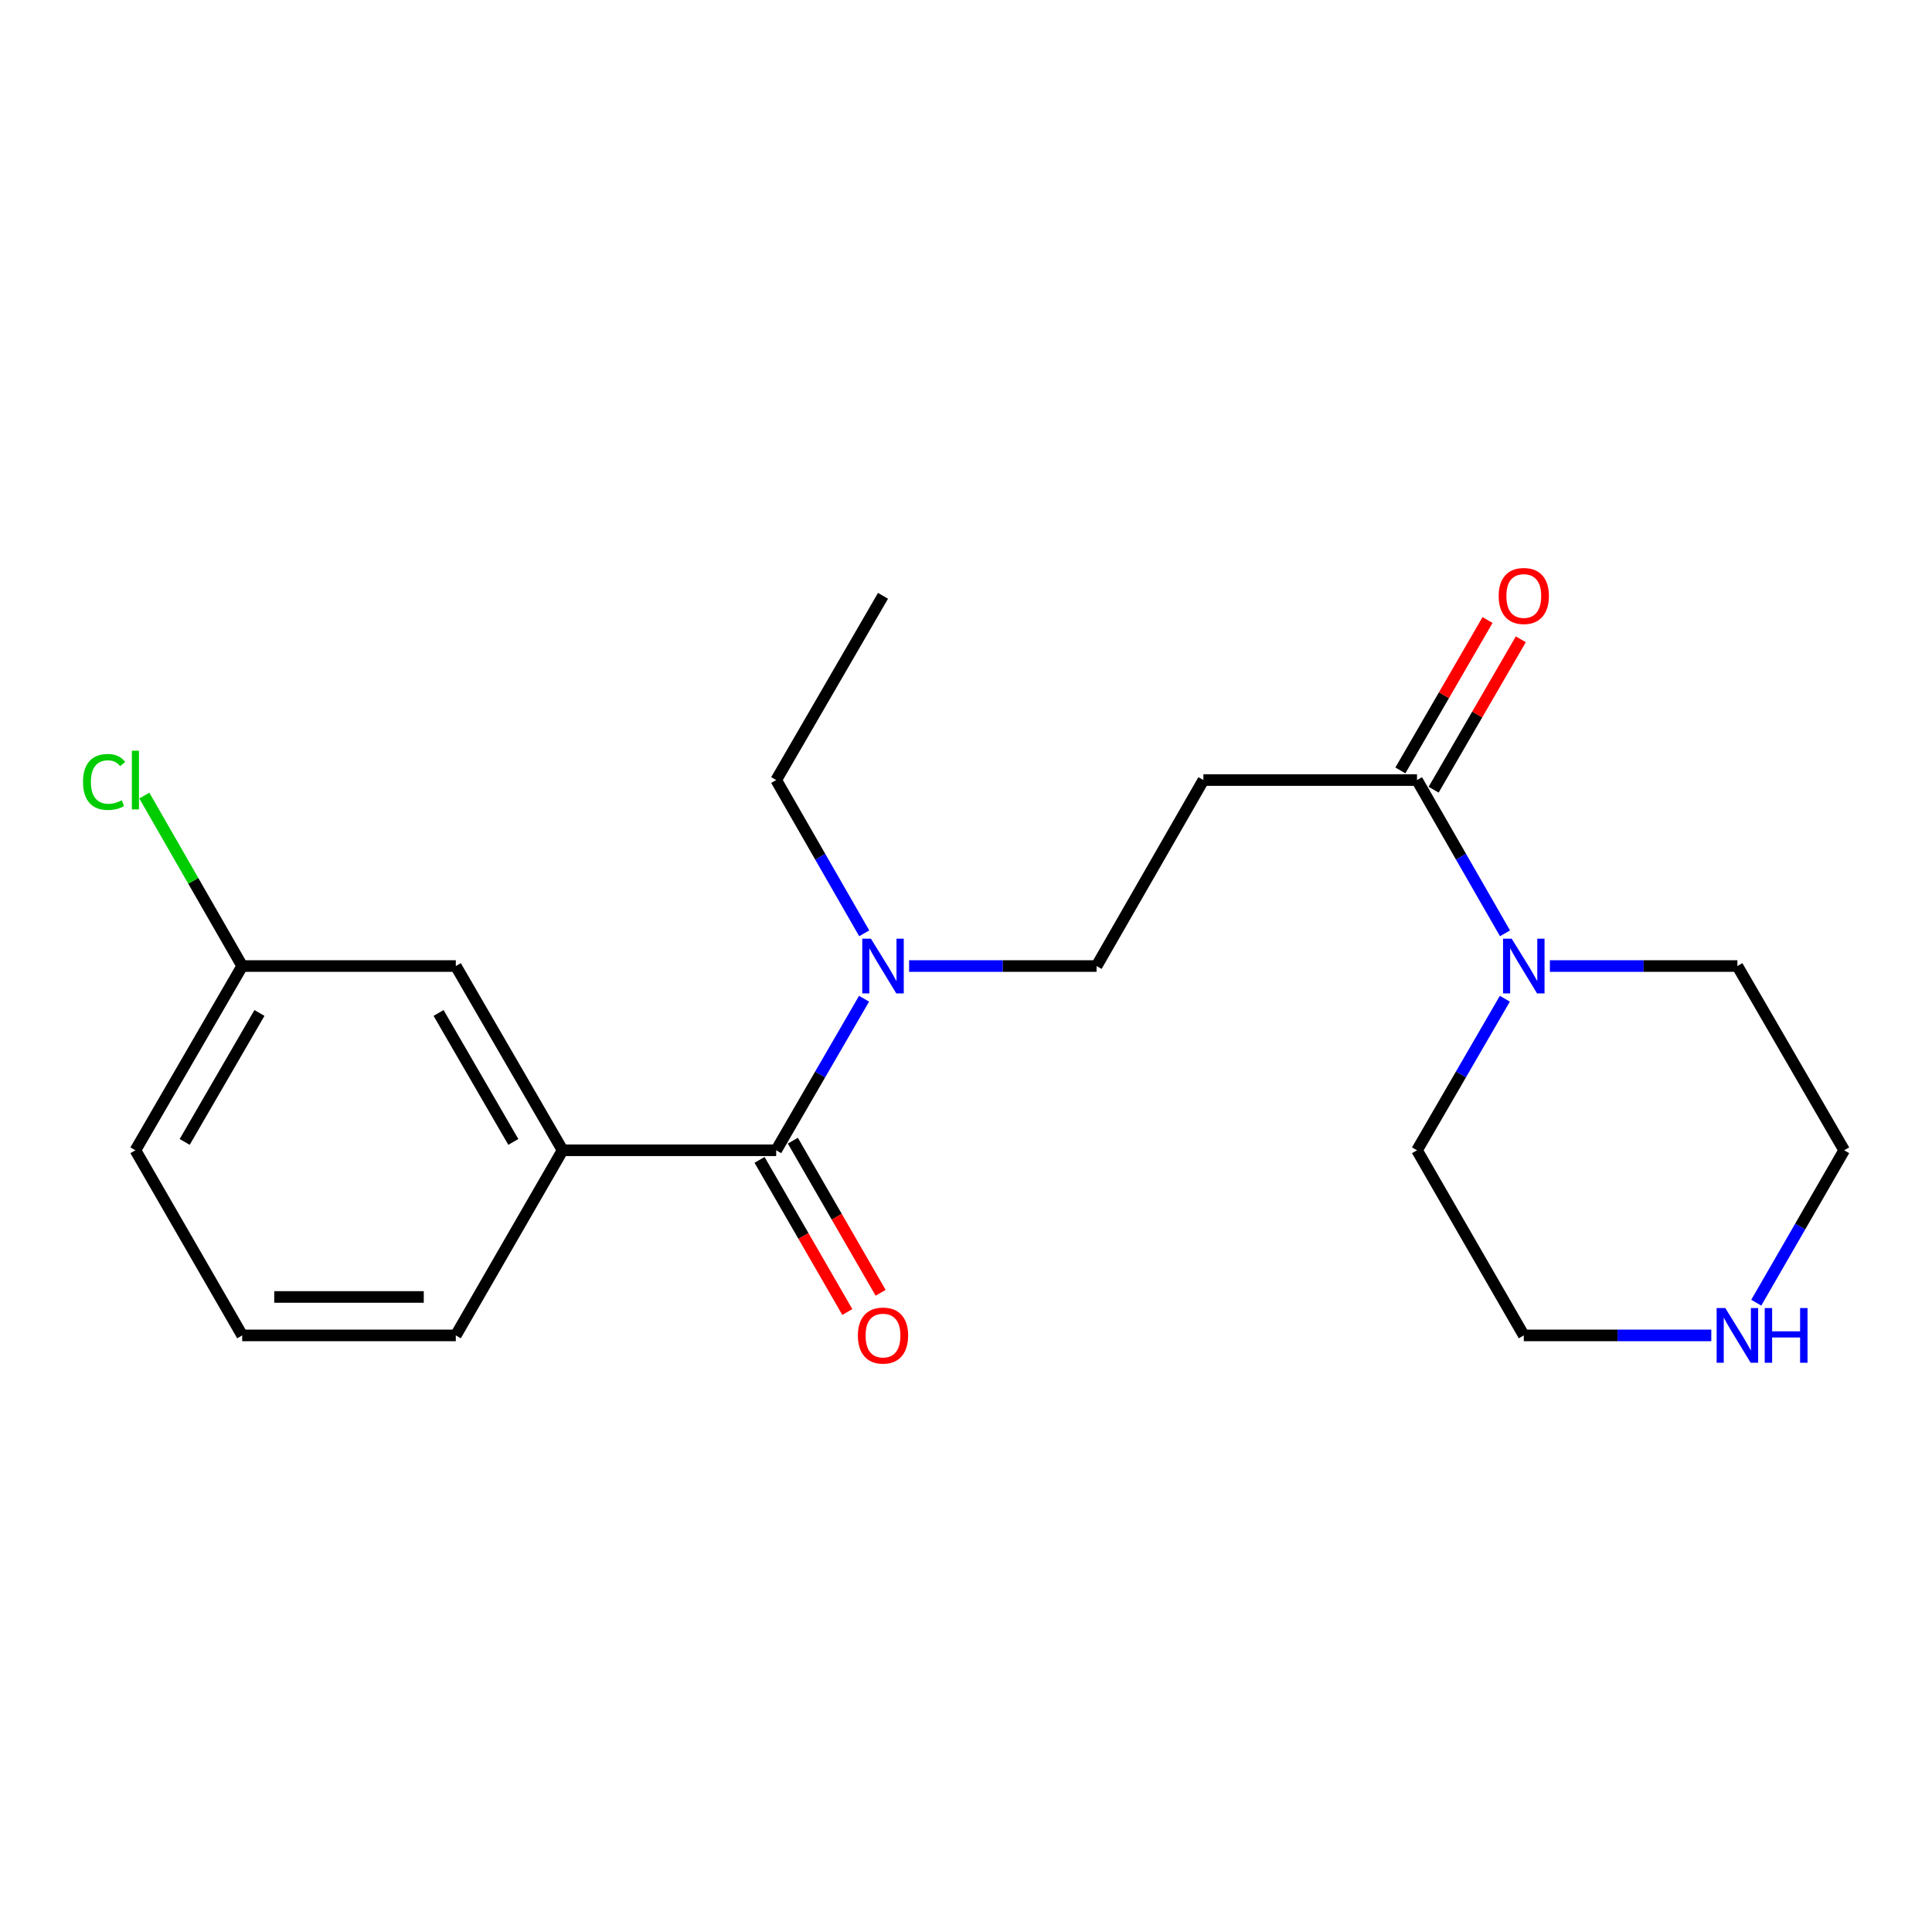 <?xml version='1.0' encoding='iso-8859-1'?>
<svg version='1.1' baseProfile='full'
              xmlns='http://www.w3.org/2000/svg'
                      xmlns:rdkit='http://www.rdkit.org/xml'
                      xmlns:xlink='http://www.w3.org/1999/xlink'
                  xml:space='preserve'
width='1000px' height='1000px' viewBox='0 0 1000 1000'>
<!-- END OF HEADER -->
<rect style='opacity:1.0;fill:#FFFFFF;stroke:none' width='1000' height='1000' x='0' y='0'> </rect>
<path class='bond-2' d='M 401.759,595.38 L 291.199,595.38' style='fill:none;fill-rule:evenodd;stroke:#000000;stroke-width:6px;stroke-linecap:butt;stroke-linejoin:miter;stroke-opacity:1' />
<path class='bond-4' d='M 401.759,595.38 L 424.498,556.159' style='fill:none;fill-rule:evenodd;stroke:#000000;stroke-width:6px;stroke-linecap:butt;stroke-linejoin:miter;stroke-opacity:1' />
<path class='bond-4' d='M 424.498,556.159 L 447.237,516.937' style='fill:none;fill-rule:evenodd;stroke:#0000FF;stroke-width:6px;stroke-linecap:butt;stroke-linejoin:miter;stroke-opacity:1' />
<path class='bond-6' d='M 393.141,600.352 L 415.855,639.721' style='fill:none;fill-rule:evenodd;stroke:#000000;stroke-width:6px;stroke-linecap:butt;stroke-linejoin:miter;stroke-opacity:1' />
<path class='bond-6' d='M 415.855,639.721 L 438.569,679.09' style='fill:none;fill-rule:evenodd;stroke:#FF0000;stroke-width:6px;stroke-linecap:butt;stroke-linejoin:miter;stroke-opacity:1' />
<path class='bond-6' d='M 410.377,590.408 L 433.091,629.777' style='fill:none;fill-rule:evenodd;stroke:#000000;stroke-width:6px;stroke-linecap:butt;stroke-linejoin:miter;stroke-opacity:1' />
<path class='bond-6' d='M 433.091,629.777 L 455.805,669.146' style='fill:none;fill-rule:evenodd;stroke:#FF0000;stroke-width:6px;stroke-linecap:butt;stroke-linejoin:miter;stroke-opacity:1' />
<path class='bond-0' d='M 733.437,403.756 L 622.878,403.756' style='fill:none;fill-rule:evenodd;stroke:#000000;stroke-width:6px;stroke-linecap:butt;stroke-linejoin:miter;stroke-opacity:1' />
<path class='bond-1' d='M 733.437,403.756 L 756.213,443.421' style='fill:none;fill-rule:evenodd;stroke:#000000;stroke-width:6px;stroke-linecap:butt;stroke-linejoin:miter;stroke-opacity:1' />
<path class='bond-1' d='M 756.213,443.421 L 778.988,483.086' style='fill:none;fill-rule:evenodd;stroke:#0000FF;stroke-width:6px;stroke-linecap:butt;stroke-linejoin:miter;stroke-opacity:1' />
<path class='bond-9' d='M 742.045,408.745 L 764.606,369.823' style='fill:none;fill-rule:evenodd;stroke:#000000;stroke-width:6px;stroke-linecap:butt;stroke-linejoin:miter;stroke-opacity:1' />
<path class='bond-9' d='M 764.606,369.823 L 787.167,330.902' style='fill:none;fill-rule:evenodd;stroke:#FF0000;stroke-width:6px;stroke-linecap:butt;stroke-linejoin:miter;stroke-opacity:1' />
<path class='bond-9' d='M 724.83,398.766 L 747.39,359.844' style='fill:none;fill-rule:evenodd;stroke:#000000;stroke-width:6px;stroke-linecap:butt;stroke-linejoin:miter;stroke-opacity:1' />
<path class='bond-9' d='M 747.39,359.844 L 769.951,320.923' style='fill:none;fill-rule:evenodd;stroke:#FF0000;stroke-width:6px;stroke-linecap:butt;stroke-linejoin:miter;stroke-opacity:1' />
<path class='bond-12' d='M 802.216,500.021 L 850.743,500.021' style='fill:none;fill-rule:evenodd;stroke:#0000FF;stroke-width:6px;stroke-linecap:butt;stroke-linejoin:miter;stroke-opacity:1' />
<path class='bond-12' d='M 850.743,500.021 L 899.271,500.021' style='fill:none;fill-rule:evenodd;stroke:#000000;stroke-width:6px;stroke-linecap:butt;stroke-linejoin:miter;stroke-opacity:1' />
<path class='bond-13' d='M 778.907,516.937 L 756.172,556.159' style='fill:none;fill-rule:evenodd;stroke:#0000FF;stroke-width:6px;stroke-linecap:butt;stroke-linejoin:miter;stroke-opacity:1' />
<path class='bond-13' d='M 756.172,556.159 L 733.437,595.38' style='fill:none;fill-rule:evenodd;stroke:#000000;stroke-width:6px;stroke-linecap:butt;stroke-linejoin:miter;stroke-opacity:1' />
<path class='bond-7' d='M 291.199,595.38 L 235.925,500.021' style='fill:none;fill-rule:evenodd;stroke:#000000;stroke-width:6px;stroke-linecap:butt;stroke-linejoin:miter;stroke-opacity:1' />
<path class='bond-7' d='M 265.693,591.055 L 227.001,524.304' style='fill:none;fill-rule:evenodd;stroke:#000000;stroke-width:6px;stroke-linecap:butt;stroke-linejoin:miter;stroke-opacity:1' />
<path class='bond-14' d='M 291.199,595.38 L 235.925,691.204' style='fill:none;fill-rule:evenodd;stroke:#000000;stroke-width:6px;stroke-linecap:butt;stroke-linejoin:miter;stroke-opacity:1' />
<path class='bond-3' d='M 622.878,403.756 L 567.593,500.021' style='fill:none;fill-rule:evenodd;stroke:#000000;stroke-width:6px;stroke-linecap:butt;stroke-linejoin:miter;stroke-opacity:1' />
<path class='bond-5' d='M 470.548,500.021 L 519.07,500.021' style='fill:none;fill-rule:evenodd;stroke:#0000FF;stroke-width:6px;stroke-linecap:butt;stroke-linejoin:miter;stroke-opacity:1' />
<path class='bond-5' d='M 519.07,500.021 L 567.593,500.021' style='fill:none;fill-rule:evenodd;stroke:#000000;stroke-width:6px;stroke-linecap:butt;stroke-linejoin:miter;stroke-opacity:1' />
<path class='bond-18' d='M 447.318,483.086 L 424.539,443.421' style='fill:none;fill-rule:evenodd;stroke:#0000FF;stroke-width:6px;stroke-linecap:butt;stroke-linejoin:miter;stroke-opacity:1' />
<path class='bond-18' d='M 424.539,443.421 L 401.759,403.756' style='fill:none;fill-rule:evenodd;stroke:#000000;stroke-width:6px;stroke-linecap:butt;stroke-linejoin:miter;stroke-opacity:1' />
<path class='bond-10' d='M 235.925,500.021 L 125.366,500.021' style='fill:none;fill-rule:evenodd;stroke:#000000;stroke-width:6px;stroke-linecap:butt;stroke-linejoin:miter;stroke-opacity:1' />
<path class='bond-8' d='M 885.767,691.204 L 837.239,691.204' style='fill:none;fill-rule:evenodd;stroke:#0000FF;stroke-width:6px;stroke-linecap:butt;stroke-linejoin:miter;stroke-opacity:1' />
<path class='bond-8' d='M 837.239,691.204 L 788.712,691.204' style='fill:none;fill-rule:evenodd;stroke:#000000;stroke-width:6px;stroke-linecap:butt;stroke-linejoin:miter;stroke-opacity:1' />
<path class='bond-22' d='M 909.034,674.278 L 931.79,634.829' style='fill:none;fill-rule:evenodd;stroke:#0000FF;stroke-width:6px;stroke-linecap:butt;stroke-linejoin:miter;stroke-opacity:1' />
<path class='bond-22' d='M 931.79,634.829 L 954.545,595.38' style='fill:none;fill-rule:evenodd;stroke:#000000;stroke-width:6px;stroke-linecap:butt;stroke-linejoin:miter;stroke-opacity:1' />
<path class='bond-11' d='M 125.366,500.021 L 100.036,455.907' style='fill:none;fill-rule:evenodd;stroke:#000000;stroke-width:6px;stroke-linecap:butt;stroke-linejoin:miter;stroke-opacity:1' />
<path class='bond-11' d='M 100.036,455.907 L 74.707,411.793' style='fill:none;fill-rule:evenodd;stroke:#00CC00;stroke-width:6px;stroke-linecap:butt;stroke-linejoin:miter;stroke-opacity:1' />
<path class='bond-21' d='M 125.366,500.021 L 70.091,595.38' style='fill:none;fill-rule:evenodd;stroke:#000000;stroke-width:6px;stroke-linecap:butt;stroke-linejoin:miter;stroke-opacity:1' />
<path class='bond-21' d='M 134.29,524.304 L 95.598,591.055' style='fill:none;fill-rule:evenodd;stroke:#000000;stroke-width:6px;stroke-linecap:butt;stroke-linejoin:miter;stroke-opacity:1' />
<path class='bond-16' d='M 899.271,500.021 L 954.545,595.38' style='fill:none;fill-rule:evenodd;stroke:#000000;stroke-width:6px;stroke-linecap:butt;stroke-linejoin:miter;stroke-opacity:1' />
<path class='bond-15' d='M 733.437,595.38 L 788.712,691.204' style='fill:none;fill-rule:evenodd;stroke:#000000;stroke-width:6px;stroke-linecap:butt;stroke-linejoin:miter;stroke-opacity:1' />
<path class='bond-17' d='M 235.925,691.204 L 125.366,691.204' style='fill:none;fill-rule:evenodd;stroke:#000000;stroke-width:6px;stroke-linecap:butt;stroke-linejoin:miter;stroke-opacity:1' />
<path class='bond-17' d='M 219.341,671.305 L 141.95,671.305' style='fill:none;fill-rule:evenodd;stroke:#000000;stroke-width:6px;stroke-linecap:butt;stroke-linejoin:miter;stroke-opacity:1' />
<path class='bond-19' d='M 125.366,691.204 L 70.091,595.38' style='fill:none;fill-rule:evenodd;stroke:#000000;stroke-width:6px;stroke-linecap:butt;stroke-linejoin:miter;stroke-opacity:1' />
<path class='bond-20' d='M 401.759,403.756 L 457.044,308.397' style='fill:none;fill-rule:evenodd;stroke:#000000;stroke-width:6px;stroke-linecap:butt;stroke-linejoin:miter;stroke-opacity:1' />
<path  class='atom-2' d='M 782.452 485.861
L 791.732 500.861
Q 792.652 502.341, 794.132 505.021
Q 795.612 507.701, 795.692 507.861
L 795.692 485.861
L 799.452 485.861
L 799.452 514.181
L 795.572 514.181
L 785.612 497.781
Q 784.452 495.861, 783.212 493.661
Q 782.012 491.461, 781.652 490.781
L 781.652 514.181
L 777.972 514.181
L 777.972 485.861
L 782.452 485.861
' fill='#0000FF'/>
<path  class='atom-5' d='M 450.784 485.861
L 460.064 500.861
Q 460.984 502.341, 462.464 505.021
Q 463.944 507.701, 464.024 507.861
L 464.024 485.861
L 467.784 485.861
L 467.784 514.181
L 463.904 514.181
L 453.944 497.781
Q 452.784 495.861, 451.544 493.661
Q 450.344 491.461, 449.984 490.781
L 449.984 514.181
L 446.304 514.181
L 446.304 485.861
L 450.784 485.861
' fill='#0000FF'/>
<path  class='atom-7' d='M 444.044 691.284
Q 444.044 684.484, 447.404 680.684
Q 450.764 676.884, 457.044 676.884
Q 463.324 676.884, 466.684 680.684
Q 470.044 684.484, 470.044 691.284
Q 470.044 698.164, 466.644 702.084
Q 463.244 705.964, 457.044 705.964
Q 450.804 705.964, 447.404 702.084
Q 444.044 698.204, 444.044 691.284
M 457.044 702.764
Q 461.364 702.764, 463.684 699.884
Q 466.044 696.964, 466.044 691.284
Q 466.044 685.724, 463.684 682.924
Q 461.364 680.084, 457.044 680.084
Q 452.724 680.084, 450.364 682.884
Q 448.044 685.684, 448.044 691.284
Q 448.044 697.004, 450.364 699.884
Q 452.724 702.764, 457.044 702.764
' fill='#FF0000'/>
<path  class='atom-9' d='M 893.011 677.044
L 902.291 692.044
Q 903.211 693.524, 904.691 696.204
Q 906.171 698.884, 906.251 699.044
L 906.251 677.044
L 910.011 677.044
L 910.011 705.364
L 906.131 705.364
L 896.171 688.964
Q 895.011 687.044, 893.771 684.844
Q 892.571 682.644, 892.211 681.964
L 892.211 705.364
L 888.531 705.364
L 888.531 677.044
L 893.011 677.044
' fill='#0000FF'/>
<path  class='atom-9' d='M 913.411 677.044
L 917.251 677.044
L 917.251 689.084
L 931.731 689.084
L 931.731 677.044
L 935.571 677.044
L 935.571 705.364
L 931.731 705.364
L 931.731 692.284
L 917.251 692.284
L 917.251 705.364
L 913.411 705.364
L 913.411 677.044
' fill='#0000FF'/>
<path  class='atom-10' d='M 775.712 308.477
Q 775.712 301.677, 779.072 297.877
Q 782.432 294.077, 788.712 294.077
Q 794.992 294.077, 798.352 297.877
Q 801.712 301.677, 801.712 308.477
Q 801.712 315.357, 798.312 319.277
Q 794.912 323.157, 788.712 323.157
Q 782.472 323.157, 779.072 319.277
Q 775.712 315.397, 775.712 308.477
M 788.712 319.957
Q 793.032 319.957, 795.352 317.077
Q 797.712 314.157, 797.712 308.477
Q 797.712 302.917, 795.352 300.117
Q 793.032 297.277, 788.712 297.277
Q 784.392 297.277, 782.032 300.077
Q 779.712 302.877, 779.712 308.477
Q 779.712 314.197, 782.032 317.077
Q 784.392 319.957, 788.712 319.957
' fill='#FF0000'/>
<path  class='atom-12' d='M 42.971 404.736
Q 42.971 397.696, 46.251 394.016
Q 49.571 390.296, 55.851 390.296
Q 61.691 390.296, 64.811 394.416
L 62.171 396.576
Q 59.891 393.576, 55.851 393.576
Q 51.571 393.576, 49.291 396.456
Q 47.051 399.296, 47.051 404.736
Q 47.051 410.336, 49.371 413.216
Q 51.731 416.096, 56.291 416.096
Q 59.411 416.096, 63.051 414.216
L 64.171 417.216
Q 62.691 418.176, 60.451 418.736
Q 58.211 419.296, 55.731 419.296
Q 49.571 419.296, 46.251 415.536
Q 42.971 411.776, 42.971 404.736
' fill='#00CC00'/>
<path  class='atom-12' d='M 68.251 388.576
L 71.931 388.576
L 71.931 418.936
L 68.251 418.936
L 68.251 388.576
' fill='#00CC00'/>
</svg>
